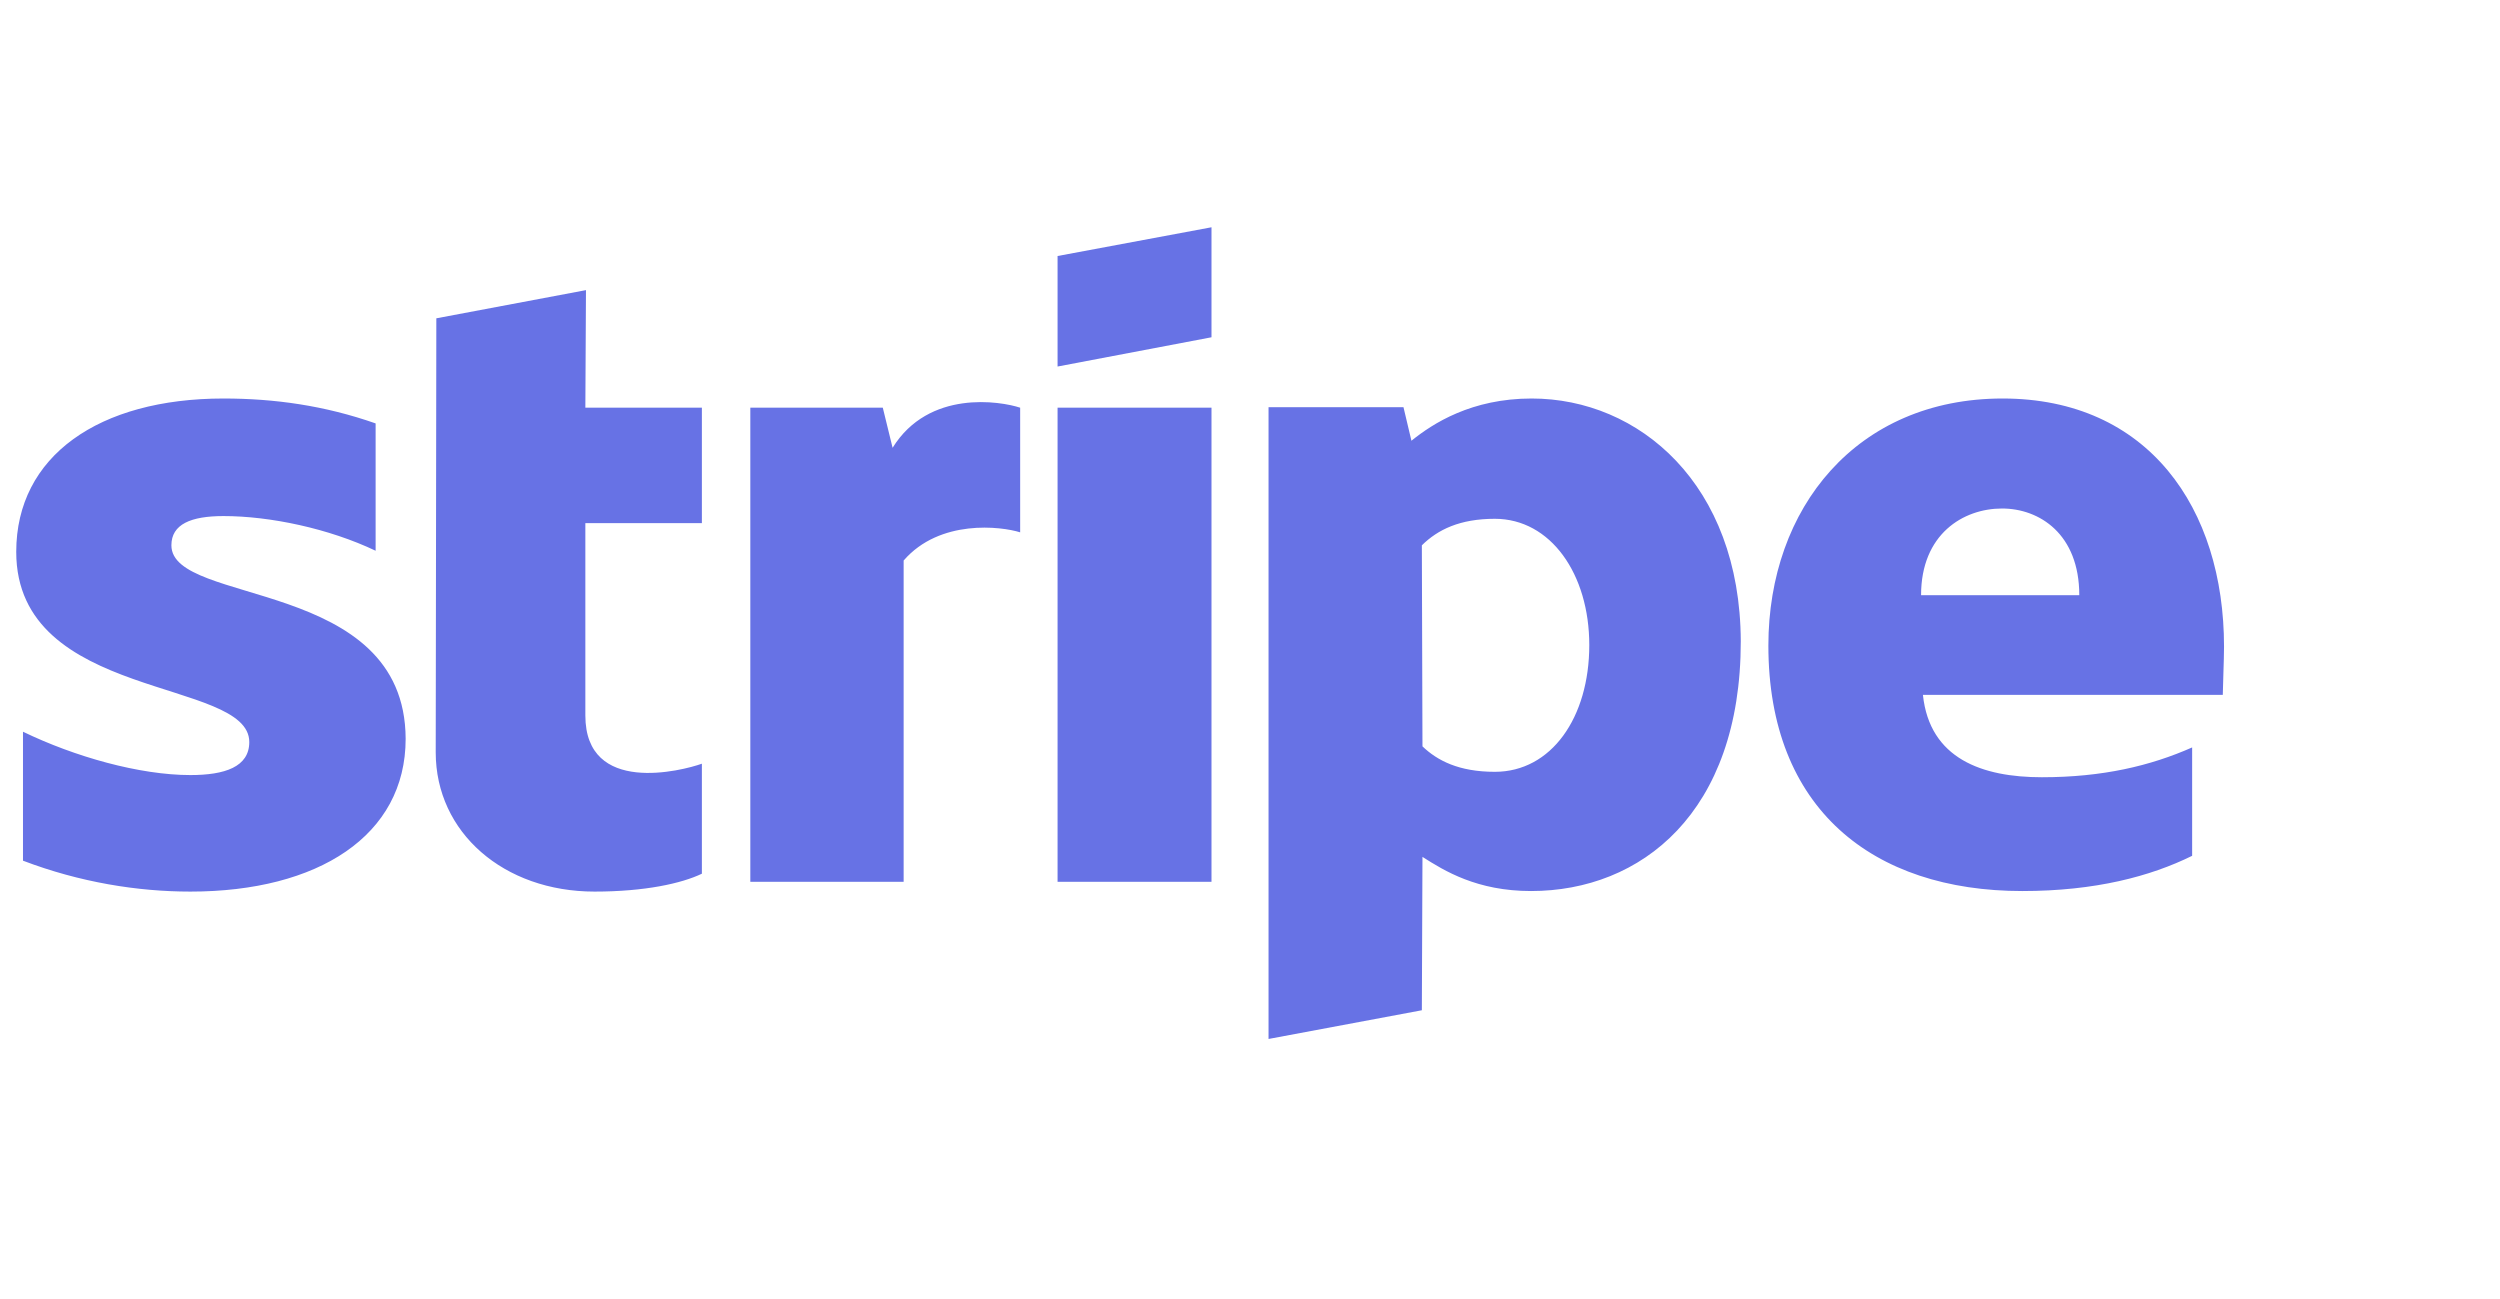 <svg width="77" height="40" viewBox="0 0 77 40" fill="none" xmlns="http://www.w3.org/2000/svg">
<g clip-path="url(#clip0_650_1472)">
<path d="M5.279 16.796C5.279 16.145 5.883 15.895 6.884 15.895C8.32 15.895 10.133 16.279 11.569 16.963V13.041C10.001 12.491 8.452 12.274 6.884 12.274C3.05 12.274 0.5 14.043 0.5 16.997C0.5 21.603 7.678 20.869 7.678 22.855C7.678 23.622 6.922 23.872 5.864 23.872C4.297 23.872 2.294 23.305 0.708 22.537V26.509C2.464 27.177 4.24 27.461 5.864 27.461C9.793 27.461 12.494 25.742 12.494 22.754C12.476 17.781 5.279 18.666 5.279 16.796ZM18.048 8.936L13.439 9.804L13.42 23.172C13.42 25.642 15.517 27.461 18.312 27.461C19.861 27.461 20.994 27.21 21.618 26.91V23.522C21.013 23.739 18.029 24.507 18.029 22.037V16.112H21.618V12.557H18.029L18.048 8.936ZM27.492 13.792L27.19 12.557H23.11V27.16H27.832V17.264C28.947 15.979 30.836 16.212 31.421 16.396V12.557C30.817 12.357 28.607 11.99 27.492 13.792ZM32.573 12.557H37.314V27.16H32.573V12.557ZM32.573 11.289L37.314 10.388V7L32.573 7.885V11.289ZM47.174 12.274C45.323 12.274 44.133 13.041 43.472 13.575L43.227 12.541H39.071V32L43.793 31.116L43.812 26.392C44.492 26.826 45.493 27.444 47.156 27.444C50.537 27.444 53.616 25.041 53.616 19.75C53.597 14.911 50.48 12.274 47.174 12.274ZM46.041 23.772C44.927 23.772 44.266 23.422 43.812 22.988L43.793 16.796C44.284 16.312 44.964 15.979 46.041 15.979C47.76 15.979 48.95 17.681 48.95 19.867C48.95 22.104 47.779 23.772 46.041 23.772ZM68.5 19.917C68.5 15.645 66.158 12.274 61.681 12.274C57.186 12.274 54.466 15.645 54.466 19.884C54.466 24.907 57.677 27.444 62.286 27.444C64.533 27.444 66.233 26.993 67.518 26.359V23.021C66.233 23.589 64.76 23.939 62.89 23.939C61.058 23.939 59.433 23.372 59.226 21.402H68.462C68.462 21.186 68.5 20.318 68.5 19.917ZM59.169 18.332C59.169 16.446 60.472 15.662 61.662 15.662C62.814 15.662 64.042 16.446 64.042 18.332H59.169Z" fill="#6772E5"/>
</g>
<defs>
<clipPath id="clip0_650_1472">
<rect width="76" height="40" fill="white" transform="translate(0.5)"/>
</clipPath>
</defs>
</svg>
